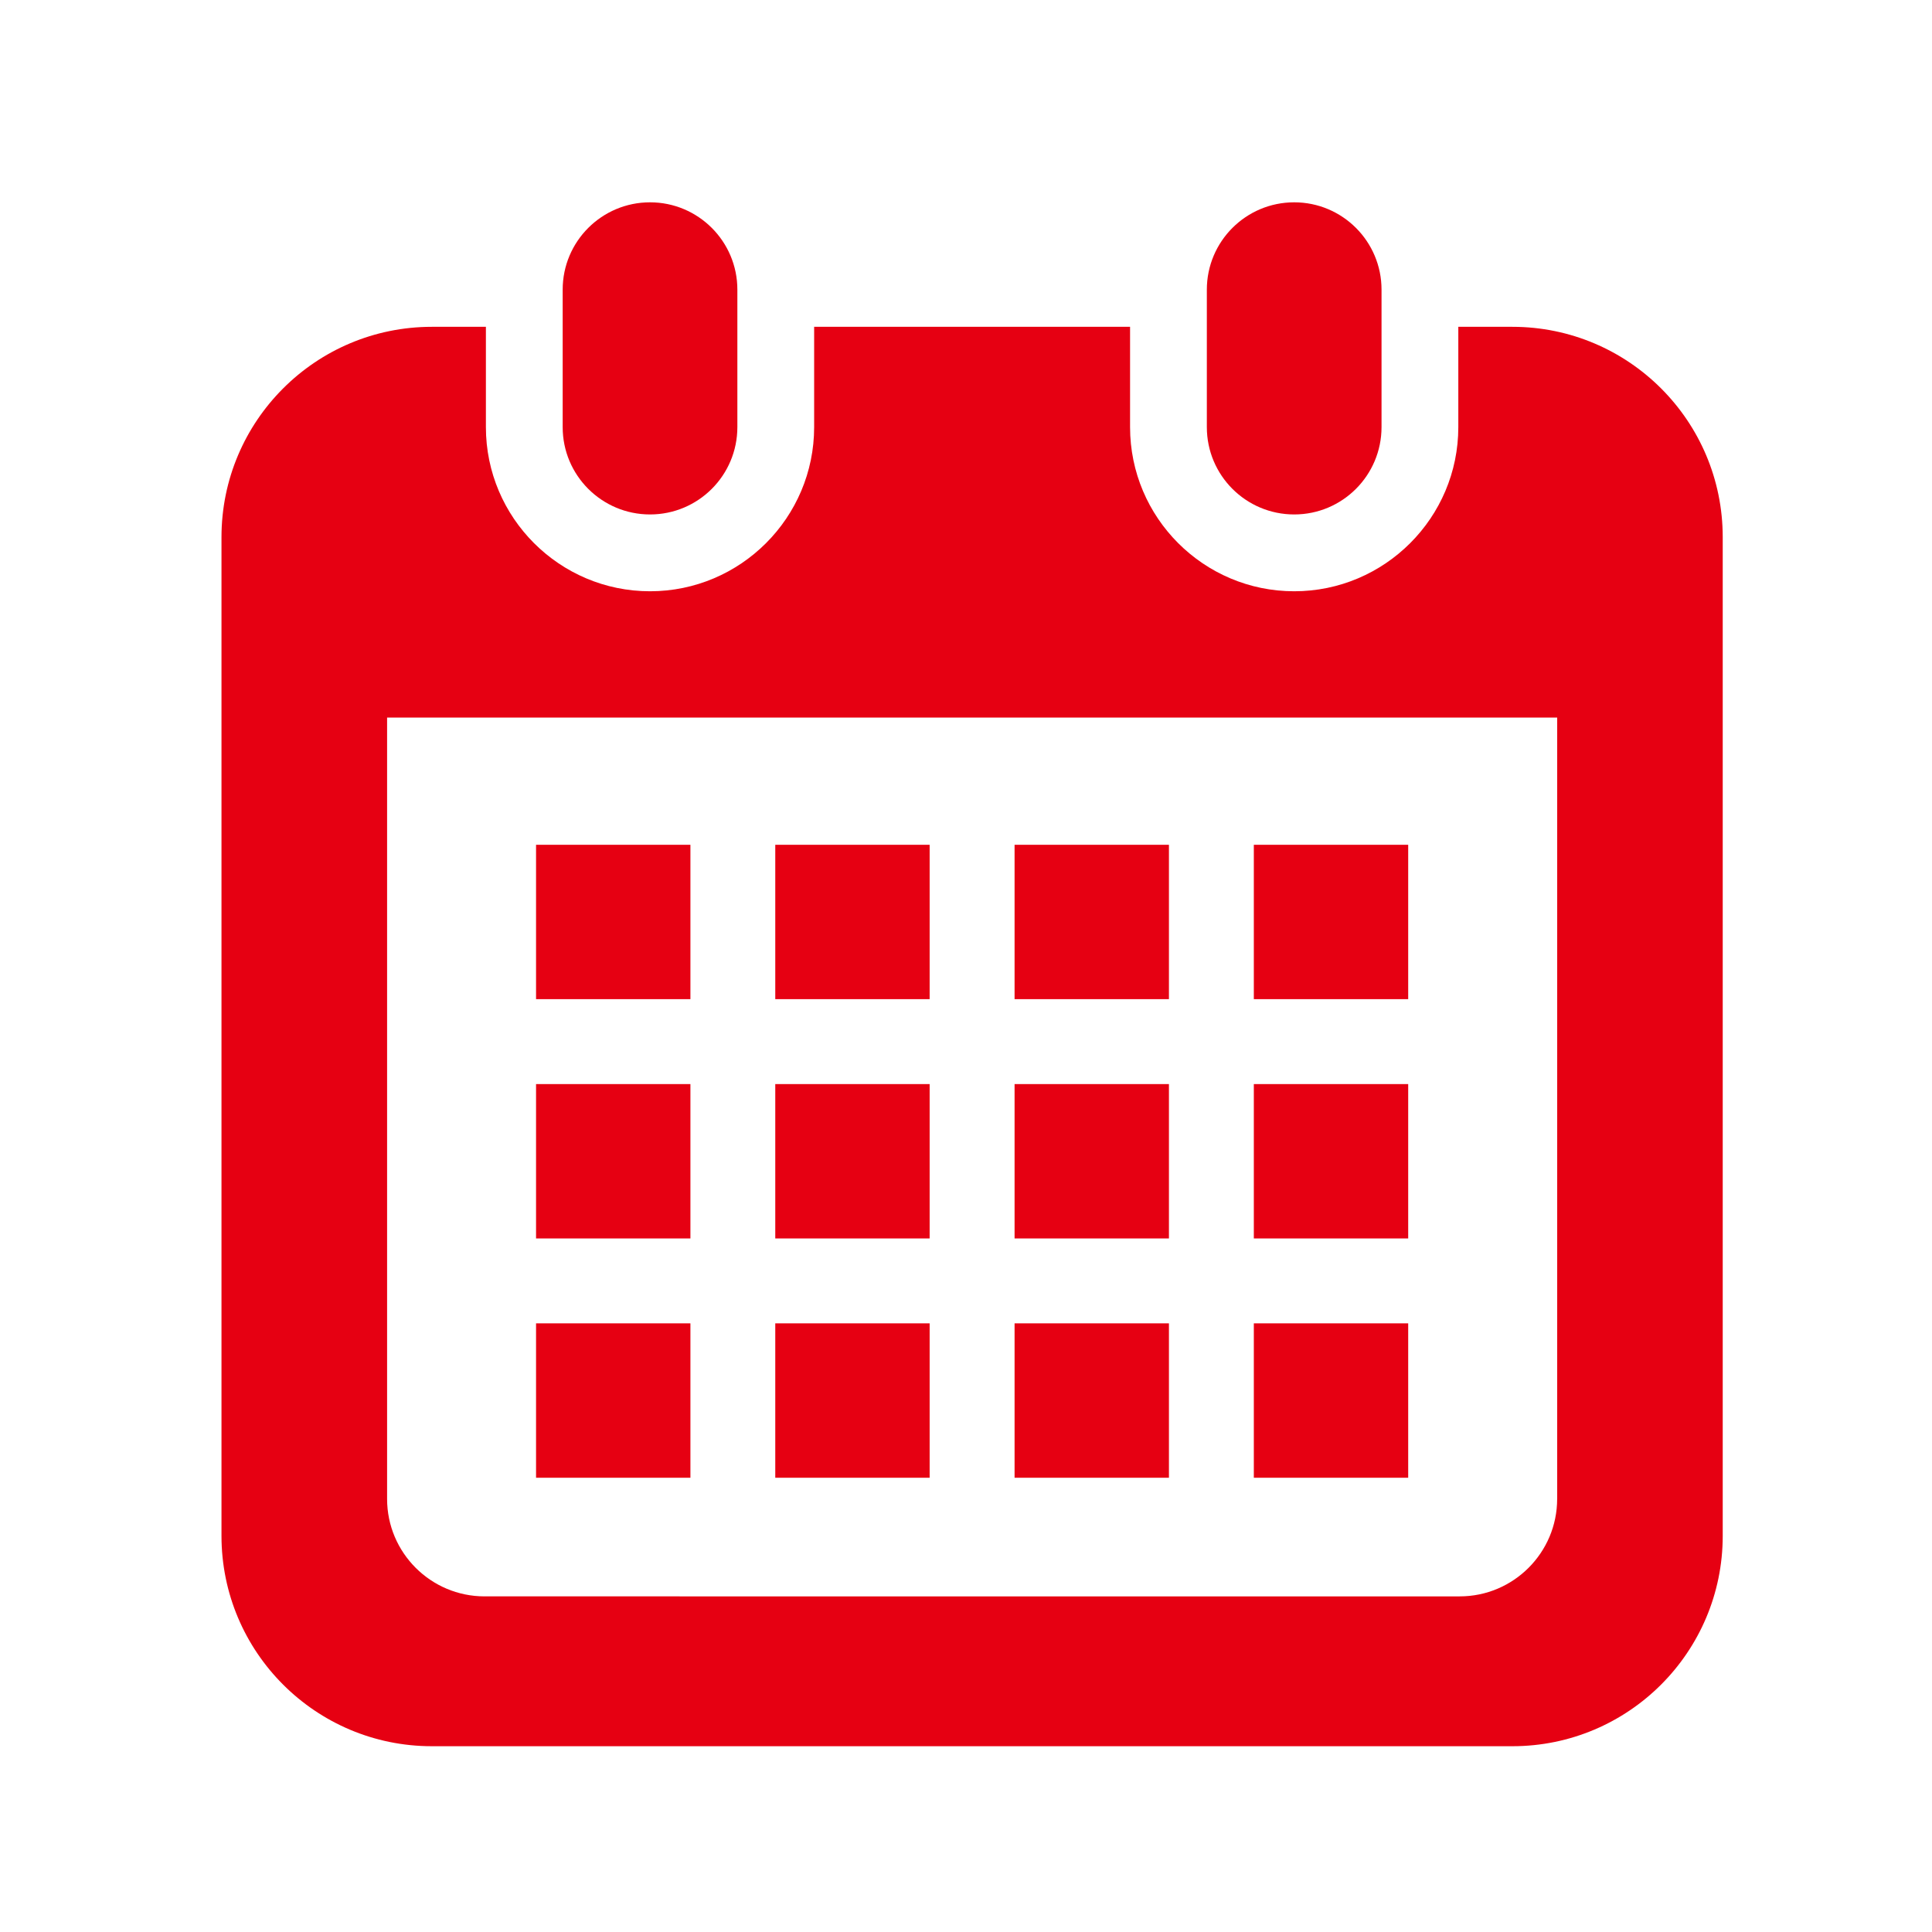 <?xml version="1.0" encoding="utf-8"?>
<!-- Generator: Adobe Illustrator 16.0.3, SVG Export Plug-In . SVG Version: 6.00 Build 0)  -->
<!DOCTYPE svg PUBLIC "-//W3C//DTD SVG 1.1//EN" "http://www.w3.org/Graphics/SVG/1.1/DTD/svg11.dtd">
<svg version="1.1" id="レイヤー_1" xmlns="http://www.w3.org/2000/svg" xmlns:xlink="http://www.w3.org/1999/xlink" x="0px"
	 y="0px" width="50px" height="50px" viewBox="0 0 50 50" enable-background="new 0 0 50 50" xml:space="preserve">
<g>
	<path fill="#E60012" d="M16.823,13.314c1.248,0,2.26-1.012,2.26-2.261V7.496c0-1.248-1.012-2.26-2.26-2.26
		c-1.249,0-2.261,1.012-2.261,2.26v3.558C14.562,12.302,15.574,13.314,16.823,13.314z"/>
	<path fill="#E60012" d="M33.494,13.314c1.248,0,2.26-1.012,2.26-2.261V7.496c0-1.248-1.012-2.26-2.26-2.26
		c-1.249,0-2.261,1.012-2.261,2.26v3.558C31.233,12.302,32.245,13.314,33.494,13.314z"/>
	<path fill="#E60012" d="M39.14,8.458h-1.399v2.596c0,2.342-1.905,4.248-4.247,4.248c-2.343,0-4.248-1.905-4.248-4.248V8.458H21.07
		v2.596c0,2.342-1.905,4.248-4.247,4.248c-2.342,0-4.248-1.905-4.248-4.248V8.458h-1.399c-3.006,0-5.444,2.438-5.444,5.444v25.846
		c0,3.007,2.438,5.444,5.444,5.444H39.14c3.006,0,5.444-2.438,5.444-5.444V13.901C44.584,10.895,42.146,8.458,39.14,8.458z
		 M40.299,38.792c0,1.391-1.131,2.522-2.522,2.522H12.54c-1.391,0-2.522-1.131-2.522-2.522V18.57h30.282V38.792L40.299,38.792z"/>
	<rect x="20.064" y="34.248" fill="#E60012" width="3.995" height="3.996"/>
	<rect x="20.064" y="28.056" fill="#E60012" width="3.995" height="3.995"/>
	<rect x="13.873" y="34.248" fill="#E60012" width="3.995" height="3.996"/>
	<rect x="13.873" y="28.056" fill="#E60012" width="3.995" height="3.995"/>
	<rect x="32.449" y="21.863" fill="#E60012" width="3.995" height="3.995"/>
	<rect x="26.257" y="21.863" fill="#E60012" width="3.995" height="3.995"/>
	<rect x="26.257" y="28.056" fill="#E60012" width="3.995" height="3.995"/>
	<rect x="32.449" y="34.248" fill="#E60012" width="3.995" height="3.996"/>
	<rect x="32.449" y="28.056" fill="#E60012" width="3.995" height="3.995"/>
	<rect x="26.257" y="34.248" fill="#E60012" width="3.995" height="3.996"/>
	<rect x="20.064" y="21.863" fill="#E60012" width="3.995" height="3.995"/>
	<rect x="13.873" y="21.863" fill="#E60012" width="3.995" height="3.995"/>
</g>
</svg>
